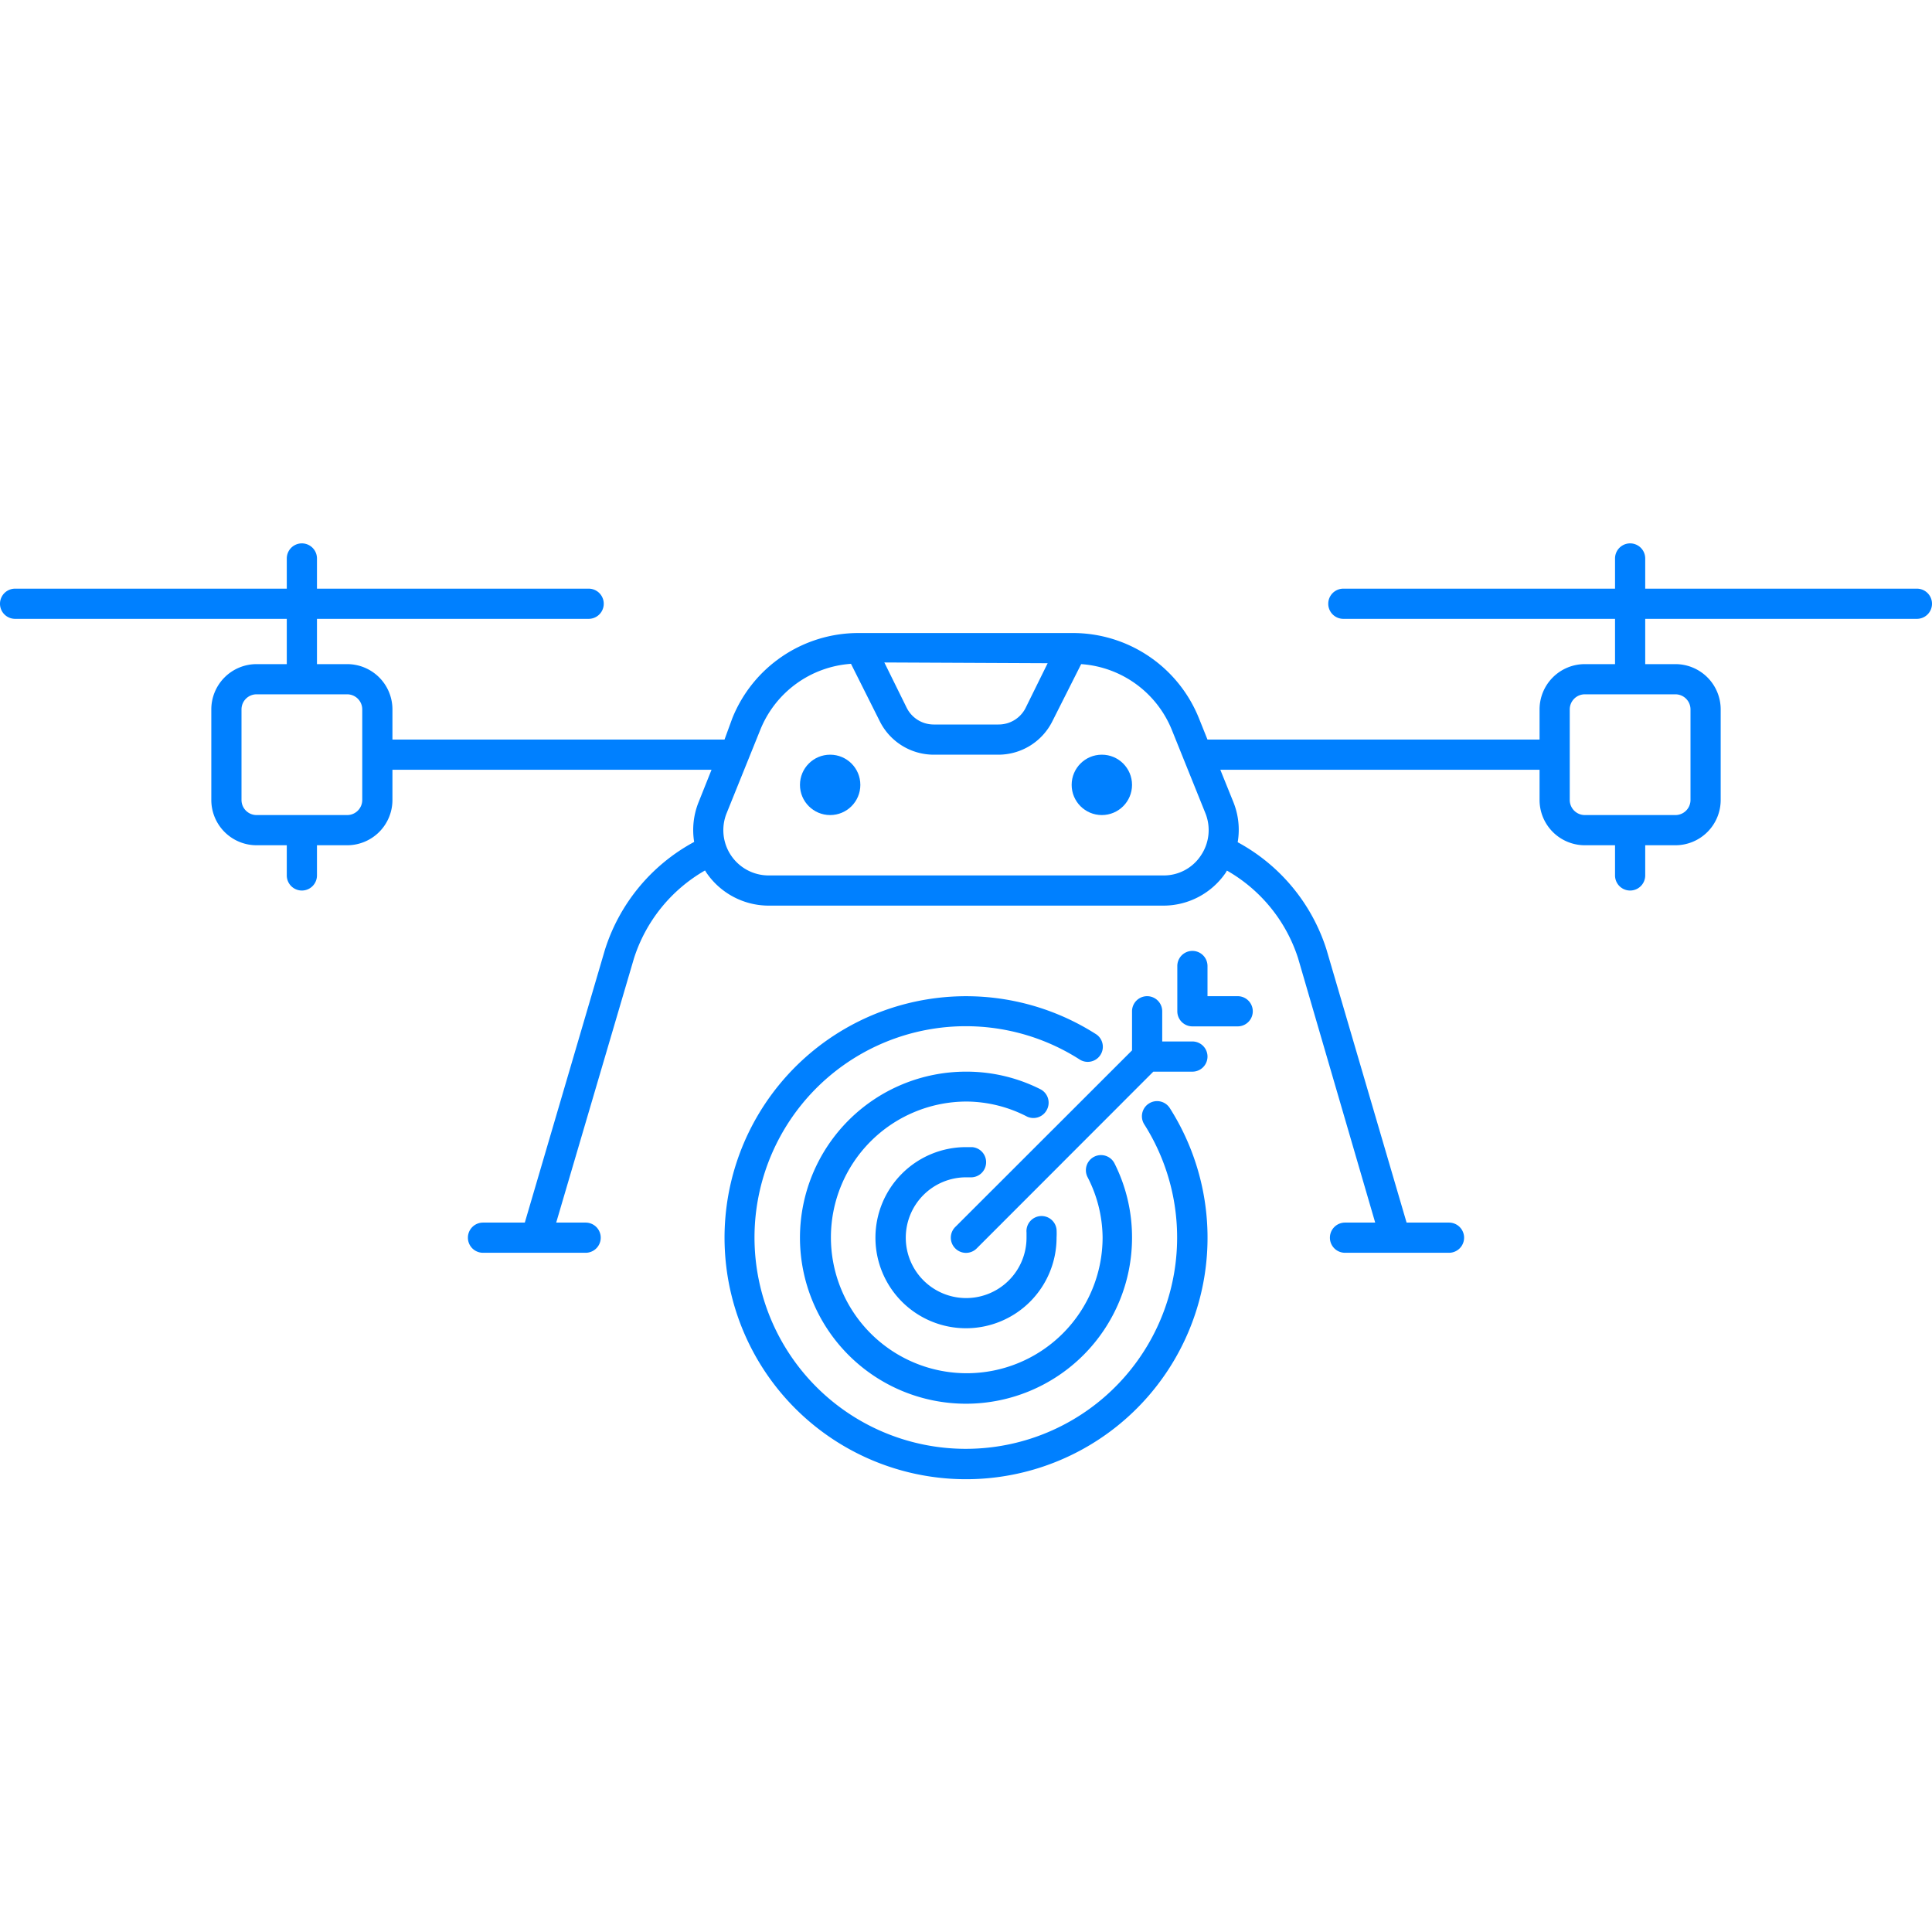 <svg xmlns="http://www.w3.org/2000/svg" width="128" height="128" viewBox="0 0 128 128"><title>drone-target</title><path d="M127,39H109V37a1,1,0,0,0-2,0v2H89a1,1,0,0,0,0,2h18v3h-2a3,3,0,0,0-3,3v2h-22l-.57-1.42a9,9,0,0,0-8.35-5.64H56.87a9,9,0,0,0-8.35,5.64L48,49H26V47a3,3,0,0,0-3-3H21V41H39a1,1,0,0,0,0-2H21V37a1,1,0,0,0-2,0v2H1a1,1,0,0,0,0,2H19v3H17a3,3,0,0,0-3,3v6a3,3,0,0,0,3,3h2v2a1,1,0,0,0,2,0V56h2a3,3,0,0,0,3-3V51H47.14l-.85,2.13a4.94,4.94,0,0,0-.3,2.65,12.33,12.33,0,0,0-5.91,7.14L34.77,81H32a1,1,0,0,0,0,2h6.8a1,1,0,0,0,0-2H36.85L42,63.5a10.33,10.33,0,0,1,4.71-5.83l.08.13A5,5,0,0,0,50.92,60H77.08a5,5,0,0,0,4.14-2.2.75.75,0,0,1,.07-.12A10.32,10.32,0,0,1,86,63.48L91.11,81h-2a1,1,0,0,0,0,2H96a1,1,0,0,0,0-2H93.19L87.88,62.9A12.32,12.32,0,0,0,82,55.8a4.9,4.9,0,0,0-.29-2.67L80.85,51H102v2a3,3,0,0,0,3,3h2v2a1,1,0,0,0,2,0V56h2a3,3,0,0,0,3-3V47a3,3,0,0,0-3-3h-2V41h18a1,1,0,0,0,0-2ZM24,53a1,1,0,0,1-1,1H17a1,1,0,0,1-1-1V47a1,1,0,0,1,1-1h6a1,1,0,0,1,1,1Zm45.41-9.06-1.48,3A2,2,0,0,1,66.15,48h-4.3a2,2,0,0,1-1.78-1.11l-1.48-3ZM79.56,56.68A2.94,2.94,0,0,1,77.08,58H50.92a3,3,0,0,1-2.78-4.12l2.24-5.55a7,7,0,0,1,6-4.35l1.91,3.81A4,4,0,0,0,61.85,50h4.3a4,4,0,0,0,3.57-2.21L71.63,44a7,7,0,0,1,6,4.34l2.24,5.56A3,3,0,0,1,79.56,56.68ZM112,47v6a1,1,0,0,1-1,1h-6a1,1,0,0,1-1-1V47a1,1,0,0,1,1-1h6A1,1,0,0,1,112,47Z" fill="#0080FF"/><circle cx="55" cy="52" r="2" fill="#0080FF"/><circle cx="73" cy="52" r="2" fill="#0080FF"/><path d="M76.12,73.11a1,1,0,0,0-.31,1.38,14,14,0,1,1-4.24-4.27,1,1,0,0,0,1.08-1.68,16,16,0,1,0,4.85,4.87A1,1,0,0,0,76.12,73.11Z" fill="#0080FF"/><path d="M69.37,73.5a1,1,0,0,0-.45-1.34A10.86,10.86,0,0,0,64,71,11,11,0,1,0,75,82a10.89,10.89,0,0,0-1.16-4.92,1,1,0,1,0-1.79.9,8.87,8.87,0,0,1,1,4,9,9,0,1,1-9-9,8.84,8.84,0,0,1,4,1A1,1,0,0,0,69.37,73.5Z" fill="#0080FF"/><path d="M64,78h.27a1,1,0,0,0,1.06-.93A1,1,0,0,0,64.4,76H64a6,6,0,1,0,6,6,4.89,4.89,0,0,0,0-.54,1,1,0,0,0-1.09-.89,1,1,0,0,0-.9,1.09c0,.11,0,.23,0,.34a4,4,0,1,1-4-4Z" fill="#0080FF"/><path d="M79,69H77V67a1,1,0,0,0-2,0v2.59L63.29,81.29a1,1,0,0,0,0,1.42,1,1,0,0,0,1.42,0L76.41,71H79a1,1,0,0,0,0-2Z" fill="#0080FF"/><path d="M82,66H80V64a1,1,0,0,0-2,0v3a1,1,0,0,0,1,1h3a1,1,0,0,0,0-2Z" fill="#0080FF"/></svg>
